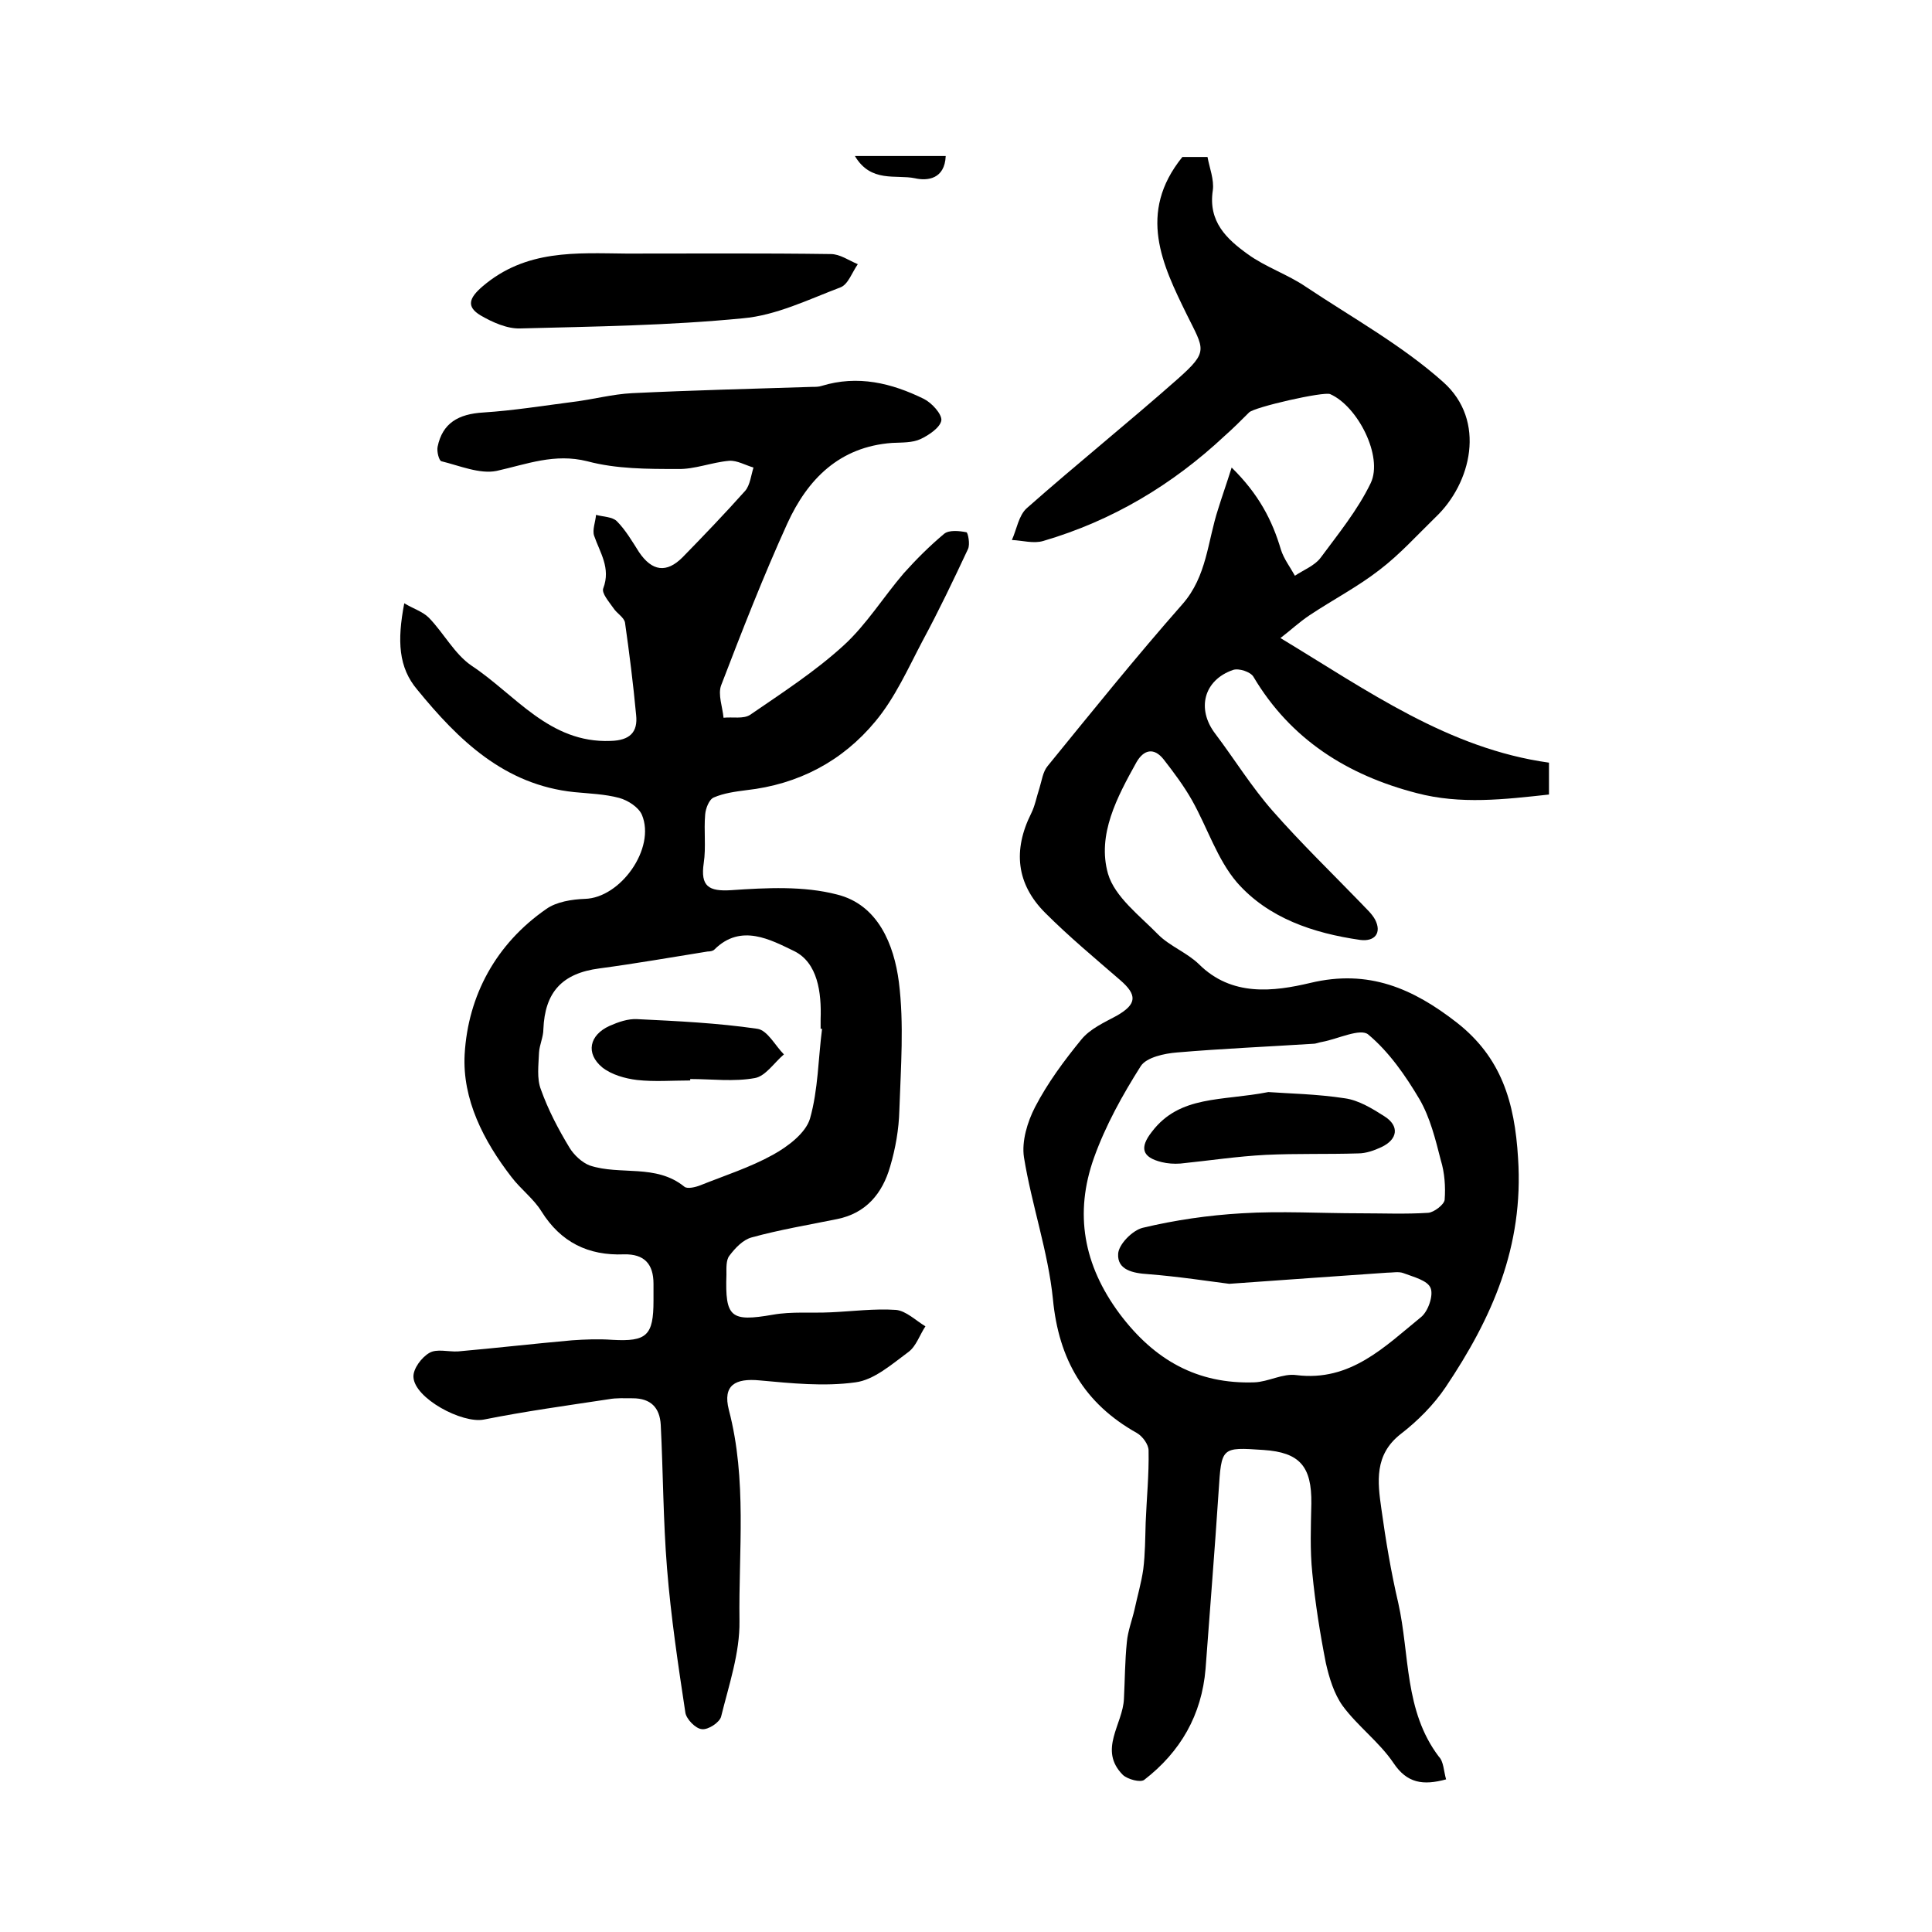 <?xml version="1.0" encoding="utf-8"?>
<!-- Generator: Adobe Illustrator 22.0.0, SVG Export Plug-In . SVG Version: 6.00 Build 0)  -->
<svg version="1.1" id="图层_1" xmlns="http://www.w3.org/2000/svg" xmlns:xlink="http://www.w3.org/1999/xlink" x="0px" y="0px"
	 viewBox="0 0 400 400" style="enable-background:new 0 0 400 400;" xml:space="preserve">
<style type="text/css">
	.st0{fill:#FFFFFF;}
</style>
<g>
	
	<path d="M299.4,368.4c-4.8,1.3-8.1,0.8-10.9-3.4c-2.9-4.3-7.4-7.6-10.5-11.8c-1.8-2.5-2.8-5.8-3.5-8.9c-1.2-6.1-2.2-12.4-2.8-18.6
		c-0.5-4.8-0.3-9.6-0.2-14.4c0.1-7.7-2.4-10.6-9.9-11.1c-8.8-0.6-8.7-0.6-9.3,8.6c-0.8,12.2-1.8,24.4-2.7,36.7
		c-0.8,9.6-5.2,17.2-12.7,23c-0.8,0.6-3.4-0.1-4.4-1c-5.2-5.2,0-10.5,0.2-15.8c0.2-3.9,0.2-7.8,0.6-11.7c0.2-2.3,1.1-4.6,1.6-6.8
		c0.6-2.8,1.4-5.5,1.8-8.3c0.4-3.2,0.4-6.5,0.5-9.7c0.2-5,0.7-9.9,0.6-14.9c0-1.2-1.2-2.9-2.4-3.6c-10.9-6.1-16.2-15.2-17.4-27.7
		c-1-9.9-4.4-19.5-6-29.4c-0.5-3.3,0.7-7.3,2.3-10.4c2.6-5,6-9.6,9.6-14c1.8-2.2,4.7-3.5,7.3-4.9c4.2-2.4,4.3-4.3,0.7-7.4
		c-5.2-4.5-10.6-9-15.5-13.9c-6-6-6.7-13-2.9-20.6c0.8-1.6,1.1-3.4,1.7-5.2c0.5-1.6,0.7-3.4,1.7-4.6c9.2-11.3,18.3-22.6,27.9-33.5
		c5.1-5.8,5.2-13,7.4-19.7c0.8-2.6,1.7-5.1,2.8-8.6c5.6,5.5,8.4,10.9,10.2,17c0.6,1.9,1.9,3.6,2.9,5.4c1.8-1.2,4.1-2.1,5.3-3.7
		c3.7-5,7.7-9.9,10.4-15.5c2.6-5.5-2.7-15.9-8.4-18.4c-1.3-0.6-15.8,2.7-16.8,3.8c-1.6,1.6-3.3,3.3-5,4.8
		c-10.9,10.2-23.3,17.6-37.6,21.8c-2,0.6-4.3-0.1-6.5-0.2c1-2.2,1.4-5.1,3.1-6.6c10.3-9.1,21-17.7,31.3-26.8c6.4-5.7,5.4-6,1.8-13.3
		c-5-10.2-10.3-21-0.9-32.6c0.8,0,2.7,0,5.2,0c0.4,2.2,1.4,4.7,1.1,6.9c-1,6.5,2.9,10.1,7.2,13.2c3.7,2.7,8.3,4.2,12.1,6.8
		c9.6,6.4,19.9,12.1,28.4,19.7c9,8,5.8,21-1.6,28c-3.8,3.7-7.4,7.7-11.6,10.9c-4.5,3.5-9.7,6.2-14.5,9.4c-2.1,1.4-3.9,3.1-6,4.7
		c18.2,11,34.8,22.9,55.6,25.8c0,2.3,0,4.1,0,6.6c-9.2,1-18.3,2.1-27.4-0.3c-14.3-3.7-26.1-11.1-33.8-24.1c-0.6-1-3-1.8-4.2-1.4
		c-6.1,2.1-7.6,8.1-3.7,13.2c4,5.3,7.5,11,11.9,16c5.8,6.6,12.2,12.8,18.3,19.1c1,1.1,2.2,2.1,2.9,3.4c1.4,2.7,0,4.6-3.1,4.2
		c-9.7-1.4-19-4.5-25.5-11.9c-4.1-4.8-6.1-11.3-9.3-17c-1.7-3-3.8-5.8-5.9-8.5c-2-2.5-4.1-2-5.6,0.6c-4,7.2-8.2,15-5.9,23.1
		c1.4,4.8,6.6,8.7,10.4,12.6c2.4,2.4,5.9,3.7,8.4,6.1c6.8,6.8,15.5,5.7,23.1,3.9c12.1-2.9,21.3,1.2,30.3,8.2
		c9.2,7.2,12,16.4,12.7,28.1c1.2,18.3-5.4,33.1-15,47.4c-2.5,3.7-5.8,7-9.3,9.7c-5.5,4.3-4.8,9.9-4,15.5c0.9,6.5,2,13.1,3.5,19.5
		c2.4,10.7,1.2,22.3,8.4,31.8C298.9,364.7,298.9,366.7,299.4,368.4z M254.5,265.8c-4-0.5-10.4-1.5-16.8-2c-3.2-0.2-6.4-0.9-6.2-4.2
		c0.1-2,3-4.9,5.1-5.4c6.7-1.6,13.6-2.6,20.5-3c8.1-0.5,16.3,0,24.5,0c4.7,0,9.4,0.2,14.1-0.1c1.2-0.1,3.3-1.7,3.4-2.7
		c0.2-2.7,0-5.6-0.8-8.2c-1.1-4.3-2.2-8.8-4.4-12.6c-2.9-4.9-6.3-9.8-10.6-13.4c-1.6-1.4-6.3,0.9-9.5,1.5c-0.7,0.1-1.3,0.4-1.9,0.4
		c-9.4,0.6-18.8,1-28.2,1.8c-2.6,0.2-6.3,1-7.5,2.8c-3.8,6-7.3,12.3-9.7,19c-4.1,11.5-2.2,22.2,5.3,32.3
		c7.2,9.6,16.1,14.6,27.9,14.2c2.9-0.1,5.9-1.9,8.7-1.5c11.2,1.4,18.3-5.9,25.8-12c1.5-1.2,2.6-4.5,2-6c-0.6-1.6-3.5-2.3-5.6-3.1
		c-1-0.4-2.3-0.1-3.5-0.1C277.1,264.2,267,264.9,254.5,265.8z"/>
	<path d="M83.7,124.9c1.8,1.1,3.8,1.7,5.1,3c3.1,3.2,5.3,7.5,8.8,9.9c9.1,6,16.1,16.1,28.8,15.6c4-0.1,5.7-1.8,5.3-5.4
		c-0.6-6.4-1.4-12.8-2.3-19.1c-0.2-1.1-1.7-1.9-2.4-3c-0.9-1.3-2.5-3.1-2.1-4.1c1.6-4.2-0.7-7.4-1.9-10.9c-0.4-1.2,0.3-2.9,0.4-4.3
		c1.5,0.4,3.4,0.4,4.3,1.3c1.8,1.8,3.2,4.2,4.6,6.4c2.7,4,5.7,4.4,9,1.1c4.4-4.5,8.8-9.1,13-13.8c1-1.2,1.2-3.2,1.7-4.8
		c-1.7-0.5-3.4-1.5-5-1.4c-3.6,0.3-7.2,1.8-10.7,1.7c-6.3,0-12.7,0-18.7-1.6c-6.8-1.7-12.5,0.6-18.8,2c-3.5,0.7-7.7-1.1-11.4-2
		c-0.5-0.1-1-2-0.8-3c1-4.9,4.3-6.8,9.5-7.1c6.2-0.4,12.4-1.4,18.6-2.2c4.1-0.5,8.1-1.6,12.2-1.8c12.4-0.6,24.8-0.9,37.2-1.3
		c0.7,0,1.4,0,2-0.2c7.5-2.3,14.5-0.6,21.2,2.7c1.6,0.8,3.7,3.1,3.6,4.4c-0.2,1.5-2.6,3.1-4.3,3.9c-1.7,0.8-3.9,0.7-5.9,0.8
		c-10.9,0.8-17.5,7.5-21.7,16.7c-5,11-9.4,22.3-13.7,33.5c-0.7,1.9,0.3,4.5,0.5,6.7c1.9-0.2,4.1,0.3,5.5-0.6
		c6.7-4.6,13.5-9,19.4-14.4c4.7-4.3,8.2-10,12.4-14.9c2.6-2.9,5.4-5.7,8.4-8.2c1-0.8,3.1-0.6,4.6-0.3c0.3,0.1,0.8,2.5,0.3,3.5
		c-3,6.4-6,12.7-9.4,19c-3,5.7-5.7,11.8-9.8,16.7c-6.8,8.2-15.9,13-26.7,14.2c-2.3,0.3-4.6,0.6-6.7,1.5c-1,0.4-1.7,2.3-1.8,3.5
		c-0.3,3.4,0.2,6.8-0.3,10.1c-0.7,4.8,1,5.9,5.7,5.6c7.3-0.5,15-0.9,21.9,0.9c8.5,2.1,11.8,10.4,12.8,18.1
		c1.1,8.7,0.4,17.7,0.1,26.6c-0.1,3.9-0.8,7.9-1.9,11.6c-1.6,5.6-5,9.7-11,10.9c-5.9,1.2-11.9,2.2-17.7,3.8
		c-1.8,0.5-3.4,2.2-4.6,3.8c-0.7,0.9-0.6,2.6-0.6,3.9c-0.3,8.9,0.9,9.8,9.6,8.3c3.9-0.7,8-0.3,12-0.5c4.5-0.2,9-0.8,13.5-0.5
		c2.1,0.2,4.1,2.2,6.1,3.4c-1.2,1.8-1.9,4.1-3.5,5.3c-3.4,2.5-7.1,5.8-11,6.3c-6.5,0.9-13.2,0.2-19.8-0.4c-5.1-0.5-7.7,1-6.4,6.1
		c3.8,14.5,2,29.2,2.2,43.7c0.1,6.6-2.2,13.3-3.8,19.8c-0.3,1.2-2.7,2.8-4,2.6c-1.3-0.1-3.2-2.1-3.4-3.4c-1.5-9.9-3-19.9-3.8-29.9
		c-0.8-9.9-0.8-19.8-1.3-29.7c-0.2-3.6-2.1-5.5-5.8-5.5c-1.7,0-3.4-0.1-5,0.2c-8.6,1.3-17.3,2.5-25.8,4.2
		c-4.5,0.9-14.4-4.4-14.6-8.8c-0.1-1.7,1.7-4.1,3.3-5c1.5-0.9,3.9-0.2,5.9-0.3c7.9-0.7,15.7-1.6,23.6-2.3c2.8-0.2,5.6-0.3,8.4-0.1
		c7.1,0.4,8.5-0.9,8.5-8.1c0-1.2,0-2.3,0-3.5c0-4.1-1.9-6.2-6.1-6.1c-7.4,0.3-13.1-2.5-17.1-8.9c-1.6-2.6-4.3-4.6-6.2-7.1
		c-5.8-7.5-10.2-16.1-9.7-25.4c0.7-12.2,6.5-22.9,16.9-30.1c2.1-1.5,5.3-2,8-2.1c7.4-0.2,14.7-10.5,11.8-17.4
		c-0.7-1.6-2.9-3-4.7-3.5c-3-0.8-6.2-0.9-9.3-1.2c-14.5-1.5-24-10.8-32.5-21.2C82.5,138.2,82.2,132.7,83.7,124.9z M170.2,213
		c-0.1,0-0.2,0-0.3,0c0-0.7,0-1.3,0-2c0.2-5.5-0.6-11.7-5.5-14.1c-4.8-2.3-11-5.8-16.5-0.3c-0.3,0.3-0.9,0.4-1.4,0.4
		c-7.5,1.2-14.9,2.5-22.4,3.5c-7.7,1-11.3,4.9-11.6,12.6c0,1.6-0.8,3.2-0.9,4.8c-0.1,2.6-0.5,5.4,0.4,7.7c1.5,4.2,3.6,8.2,5.9,12
		c0.9,1.5,2.6,3.1,4.2,3.7c6.3,2.1,13.7-0.4,19.6,4.4c0.6,0.5,2.3,0.1,3.3-0.3c5-2,10.3-3.7,15-6.3c3.1-1.7,6.8-4.5,7.7-7.5
		C169.4,225.6,169.4,219.2,170.2,213z"/>
	<path d="M129.7,52.5c14.1,0,28.2-0.1,42.3,0.1c1.9,0,3.7,1.3,5.6,2.1c-1.2,1.7-2,4.2-3.6,4.8c-6.6,2.5-13.3,5.8-20.2,6.4
		c-15.3,1.5-30.7,1.7-46.1,2.1c-2.7,0.1-5.8-1.3-8.2-2.7c-3-1.8-2.4-3.6,0.4-6C108.9,51.6,119.3,52.4,129.7,52.5z"/>
	<path d="M195.8,32.3c-0.2,4.8-3.8,5.2-6.4,4.6c-3.9-0.8-9.1,1-12.4-4.6C183.8,32.3,189.6,32.3,195.8,32.3z"/>
	
	
	<path d="M262.6,226.1c4.1,0.3,10.1,0.4,15.9,1.3c2.8,0.4,5.6,2.1,8.1,3.7c3.2,2,2.8,4.8-0.6,6.4c-1.5,0.7-3.2,1.3-4.8,1.3
		c-6.4,0.2-12.7,0-19.1,0.3c-5.9,0.3-11.8,1.2-17.7,1.8c-1.3,0.1-2.7,0-3.9-0.3c-4.1-1-4.6-3-2-6.3
		C244.3,226.7,252.9,228,262.6,226.1z"/>
	<path d="M142.9,223.7c-3.7,0-7.4,0.3-11-0.1c-2.5-0.3-5.3-1.1-7.2-2.6c-3.5-2.9-2.7-6.7,1.5-8.6c1.8-0.8,3.8-1.5,5.7-1.4
		c8.3,0.4,16.7,0.8,24.9,2c2.1,0.3,3.7,3.5,5.5,5.3c-2,1.7-3.8,4.5-6,4.9c-4.4,0.8-8.9,0.2-13.4,0.2
		C142.9,223.5,142.9,223.6,142.9,223.7z"/>
</g>
</svg>

